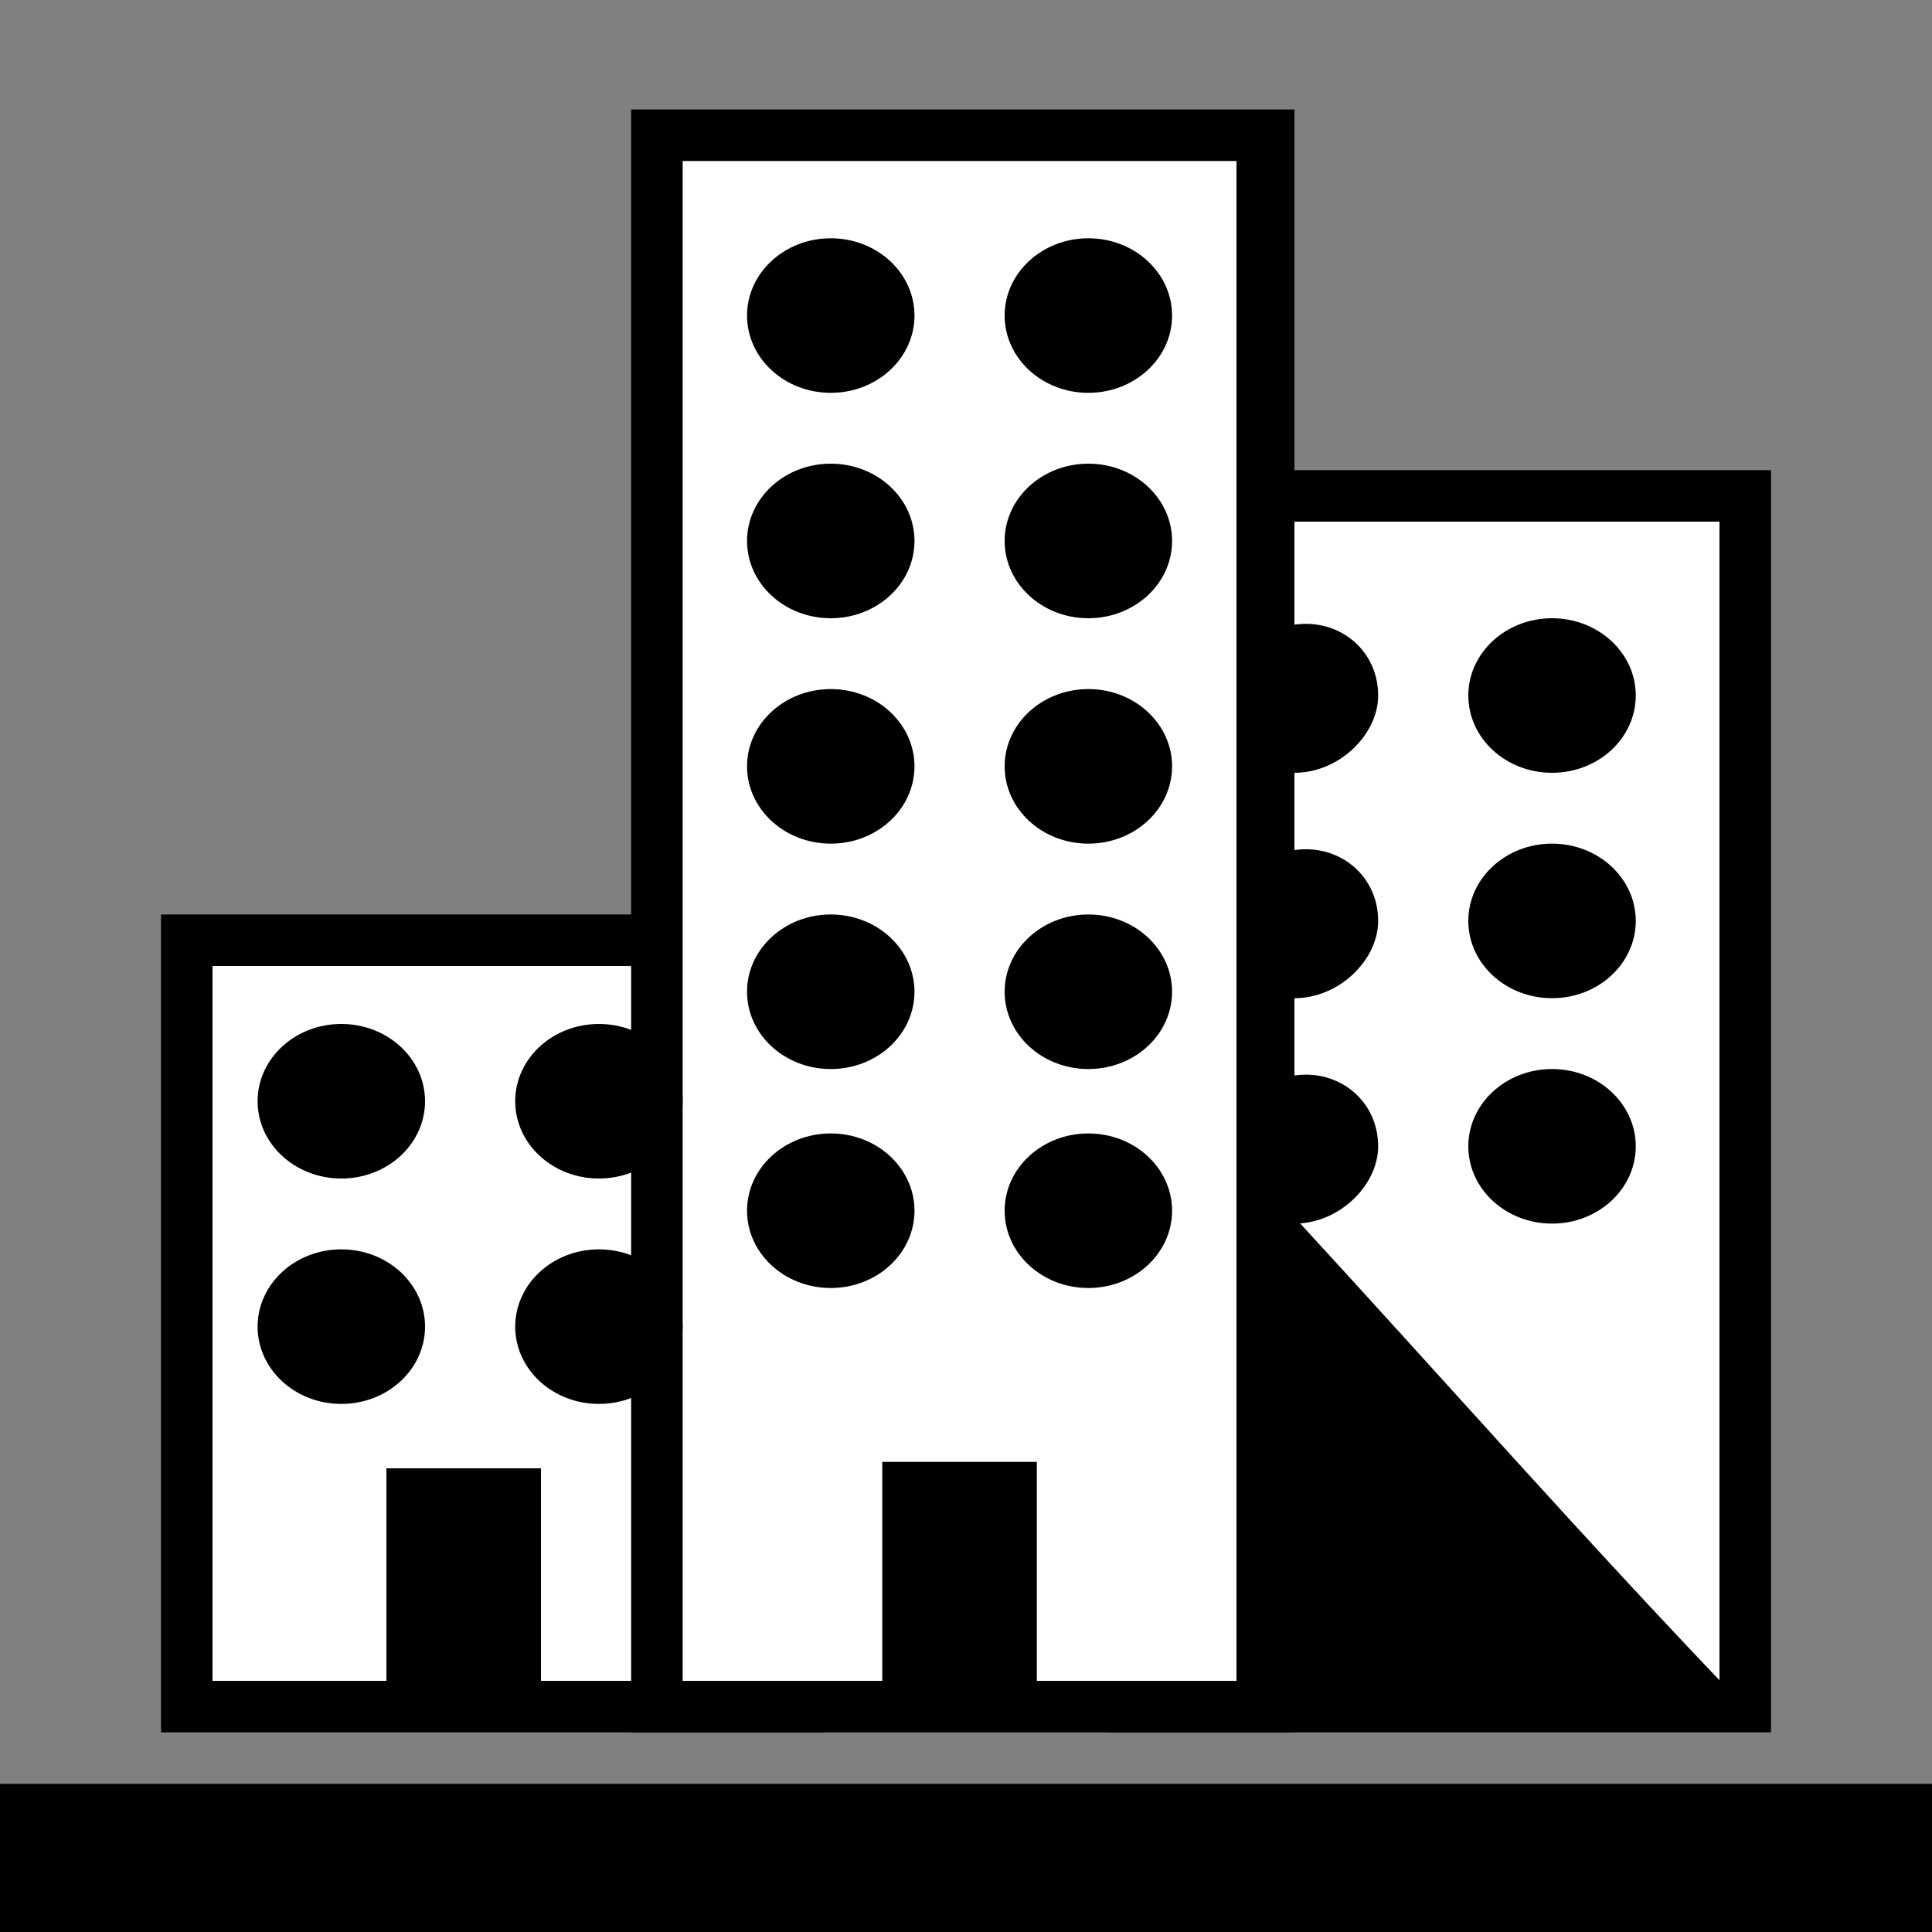 <?xml version="1.0" encoding="UTF-8"?> <!-- Generator: Adobe Illustrator 23.0.3, SVG Export Plug-In . SVG Version: 6.00 Build 0) --> <svg xmlns="http://www.w3.org/2000/svg" xmlns:xlink="http://www.w3.org/1999/xlink" id="Calque_1" x="0px" y="0px" viewBox="0 0 30 30" style="enable-background:new 0 0 30 30;" xml:space="preserve"><rect x="0" y="0" width="30" height="30" fill="#808080" stroke="none"/> <style type="text/css"> .st0{fill:#FEFEFE;} .st1{fill:#020203;} .st2{fill:#EBEBEB;} .st3{fill:#E7E7E7;} .st4{fill:#E1E1E1;} .st5{fill:#F4F4F4;} .st6{fill:#131313;} .st7{fill:#FFFFFF;} .st8{fill:#000001;} </style> <g> <path class="st0" d="M-433.5,398.1c-0.6,248.4-0.7,496.9-2.3,745.3c-0.2,27.3,7.3,34.9,34.7,34.9c216.2-0.6,432.4,0.4,648.6,0.9 c1.9,9.1-5.1,5.6-8.5,5.5c-221.9-0.4-443.8-1-665.7-1c-12.2,0-14.6-2.4-14.5-14.6c1-254.1,1.5-508.3,2.2-762.4 C-439,403.3-442.5,396.3-433.5,398.1z"></path> <path class="st1" d="M-122.2,708.6c15-5.5,21.3-32,38.3-23.8c17.2,8.3,5,30.4,6.5,46.2c1.8,19.7,0.7,39.7,0.1,59.5 c-0.2,6.7,4.3,16.1-6.4,19.2c-8.4,2.4-14.2-2.9-19.7-8.4c-5.9-5.9-12-11.5-22.9-21.9c3.9,29.3-11.3,31.8-30.1,31 c-18.9-0.8-37.9-1.3-56.7-0.1c-26.1,1.7-38.5-2.7-43.5-34.9c-2.4-15.6-5.5-43.3-26.9-57.7c-19.6-13.2-22.1-35-12.4-55.7 c9.9-21,28.6-31.2,51.3-25c16,4.3,24.3,4.9,33-12.7c10.5-21,32.3-26,54.1-18.1c21.7,7.9,35.4,25.6,30.1,48.5 C-131.8,674.2-133.4,691.4-122.2,708.6z"></path> <path class="st2" d="M-203.1,793.3c-41.9,4.2-33.7,0-34.1-69.4c-0.2-27.6,0.5-27.6,73.4-25c22.2,0.8,22.2,0.8,20.1,29.7 c-24-16.5-55.7-25.8-73.3-6.3C-231.3,738.1-228.5,770.5-203.1,793.3z"></path> <path class="st2" d="M-174.1,619.3c18.5,0.9,30.4,9.8,31.6,29c1.2,20.5-10.6,32.8-30,33.5c-19.8,0.7-32.3-12.3-32.2-31.8 C-204.6,632.2-193.4,620.8-174.1,619.3z"></path> <path class="st3" d="M-222.4,675.7c-1.4,2.4-2.4,6.1-4.2,6.6c-4.7,1.3-9.5,0.2-12.2-4.4c-6.2-10.7-14.4-16-24.7-6.2 c-10.2,9.6-5.9,18.4,4.6,25.1c4.4,2.8,6.9,6.8,5.3,11.7c-0.6,1.8-4.5,4.1-6.5,3.7c-16.5-2.5-24.9-14.1-24.9-29.2 c-0.1-19.8,12.5-31.7,31.9-32.1C-237.8,650.4-227.1,659.9-222.4,675.7z"></path> <path class="st4" d="M-188.9,762.8c-10.9,1.2-18.2-0.3-17.7-14.3c0.4-11.9,1.5-19.4,16.6-19.2c13.9,0.2,17.5,5.1,17.6,18.3 C-172.4,760.3-177.1,764.8-188.9,762.8z"></path> <path class="st5" d="M-93.6,702.4c0,19.7-0.1,36.3-0.1,53.3C-115.4,742.5-116.2,723.3-93.6,702.4z"></path> <path class="st6" d="M-157.9,650.9c-1.2,8.2-5.2,15.1-15.5,15c-9.9-0.1-15.4-6.1-15.4-15.8c0-8.8,6-13.8,14-14.5 C-165.2,634.7-159.1,639.8-157.9,650.9z"></path> </g> <g> <rect x="919.4" y="212.6" class="st7" width="179.8" height="251.6"></rect> <path class="st1" d="M1107.5,472.6H911V204.4h196.5V472.6z M927.8,455.9h163.2v-235H927.8V455.9z"></path> </g> <g> <rect x="1199.9" y="66.6" class="st7" width="179.8" height="397.6"></rect> <path class="st1" d="M1388.2,472.6h-196.5V58.4h196.5V472.6z M1208.2,455.9h163.2v-381h-163.2V455.9z"></path> </g> <g> <rect x="1058.2" y="-52.5" class="st7" width="179.8" height="516.8"></rect> <path class="st1" d="M1246.2,472.6h-196.5V-60.8h196.5V472.6z M1066.4,455.9h163.2V-44.2h-163.2V455.9z"></path> </g> <rect x="1125.2" y="384.3" class="st1" width="45.6" height="80.1"></rect> <rect x="978.5" y="386.9" class="st1" width="45.6" height="80.1"></rect> <rect x="1267" y="389.8" class="st1" width="45.6" height="74.6"></rect> <circle class="st1" cx="1110" cy="7.5" r="24.8"></circle> <circle class="st1" cx="1185.9" cy="7.5" r="24.8"></circle> <circle class="st1" cx="1110" cy="81.2" r="24.8"></circle> <circle class="st1" cx="1185.9" cy="81.2" r="24.8"></circle> <circle class="st1" cx="1110" cy="155" r="24.8"></circle> <circle class="st1" cx="1185.9" cy="155" r="24.8"></circle> <circle class="st1" cx="1110" cy="228.8" r="24.8"></circle> <circle class="st1" cx="1185.9" cy="228.8" r="24.8"></circle> <circle class="st1" cx="1110" cy="302.6" r="24.8"></circle> <circle class="st1" cx="1185.9" cy="302.6" r="24.8"></circle> <path class="st1" d="M1270.5,132.1c0,13.6-11.2,24.8-24.8,24.8c0-16.5,0-33,0-49.6C1259.3,107.2,1270.5,118.5,1270.5,132.1z"></path> <circle class="st1" cx="1322.8" cy="132.1" r="24.8"></circle> <path class="st1" d="M1270.5,205.9c0,13.6-11.2,24.8-24.8,24.8c0-16.5,0-33,0-49.6C1259.3,181.1,1270.5,192.2,1270.5,205.9z"></path> <circle class="st1" cx="1322.8" cy="205.9" r="24.8"></circle> <path class="st1" d="M1270.5,279.6c0,13.6-11.2,24.8-24.8,24.8c0-16.5,0-33,0-49.6C1259.3,254.9,1270.5,266.1,1270.5,279.6z"></path> <circle class="st1" cx="1322.8" cy="279.6" r="24.8"></circle> <circle class="st1" cx="965.8" cy="265.6" r="24.8"></circle> <circle class="st1" cx="1041.7" cy="265.6" r="24.8"></circle> <circle class="st1" cx="965.8" cy="339.4" r="24.8"></circle> <circle class="st1" cx="1041.7" cy="339.4" r="24.8"></circle> <path class="st1" d="M1245.8,304.4c42.9,52.5,85.7,105.1,128.6,157.6c-45.5,0.7-91,1.5-136.4,2.2 C1240.5,411.1,1243.2,357.8,1245.8,304.4z"></path> <g> <rect x="2.9" y="14.6" class="st7" width="9.4" height="11.9"></rect> <path class="st8" d="M12.8,26.9H2.5V14.2h10.3V26.9z M3.3,26.1h8.6V15H3.3V26.1z"></path> </g> <g> <rect x="17.6" y="7.7" class="st7" width="9.4" height="18.8"></rect> <path class="st8" d="M27.5,26.9H17.2V7.3h10.3V26.9z M18.1,26.1h8.6v-18h-8.6V26.1z"></path> </g> <g> <rect x="10.2" y="2.1" class="st7" width="9.4" height="24.4"></rect> <path class="st8" d="M20.1,26.9H9.8V1.7h10.3V26.9z M10.6,26.1h8.6V2.5h-8.6V26.1z"></path> </g> <rect x="13.7" y="22.7" class="st8" width="2.4" height="3.8"></rect> <rect x="6" y="22.8" class="st8" width="2.4" height="3.8"></rect> <rect x="21.2" y="22.9" class="st8" width="2.4" height="3.5"></rect> <ellipse class="st8" cx="12.9" cy="4.9" rx="1.3" ry="1.2"></ellipse> <ellipse class="st8" cx="16.9" cy="4.9" rx="1.3" ry="1.2"></ellipse> <ellipse class="st8" cx="12.9" cy="8.4" rx="1.3" ry="1.2"></ellipse> <ellipse class="st8" cx="16.9" cy="8.4" rx="1.3" ry="1.2"></ellipse> <ellipse class="st8" cx="12.9" cy="11.9" rx="1.3" ry="1.2"></ellipse> <ellipse class="st8" cx="16.9" cy="11.9" rx="1.3" ry="1.2"></ellipse> <ellipse class="st8" cx="12.9" cy="15.4" rx="1.3" ry="1.2"></ellipse> <ellipse class="st8" cx="16.9" cy="15.4" rx="1.3" ry="1.2"></ellipse> <ellipse class="st8" cx="12.9" cy="18.8" rx="1.3" ry="1.2"></ellipse> <ellipse class="st8" cx="16.9" cy="18.8" rx="1.3" ry="1.2"></ellipse> <path class="st8" d="M21.4,10.8c0,0.6-0.6,1.2-1.3,1.2c0-0.8,0-1.6,0-2.3C20.8,9.6,21.4,10.1,21.4,10.8z"></path> <ellipse class="st8" cx="24.1" cy="10.8" rx="1.3" ry="1.2"></ellipse> <path class="st8" d="M21.4,14.3c0,0.6-0.6,1.2-1.3,1.2c0-0.8,0-1.6,0-2.3C20.8,13.1,21.4,13.6,21.4,14.3z"></path> <ellipse class="st8" cx="24.1" cy="14.3" rx="1.3" ry="1.2"></ellipse> <path class="st8" d="M21.4,17.8c0,0.6-0.6,1.2-1.3,1.2c0-0.8,0-1.6,0-2.3C20.8,16.6,21.4,17.1,21.4,17.8z"></path> <ellipse class="st8" cx="24.1" cy="17.8" rx="1.3" ry="1.2"></ellipse> <ellipse class="st8" cx="5.3" cy="17.1" rx="1.3" ry="1.2"></ellipse> <ellipse class="st8" cx="9.3" cy="17.1" rx="1.3" ry="1.2"></ellipse> <ellipse class="st8" cx="5.3" cy="20.6" rx="1.3" ry="1.2"></ellipse> <ellipse class="st8" cx="9.3" cy="20.6" rx="1.3" ry="1.2"></ellipse> <path class="st8" d="M20.1,18.9c2.3,2.5,4.5,5,6.8,7.4c-2.4,0-4.8,0.1-7.2,0.1C19.8,24,19.9,21.4,20.1,18.9z"></path> <rect y="27.7" width="30" height="2.3"></rect> </svg> 